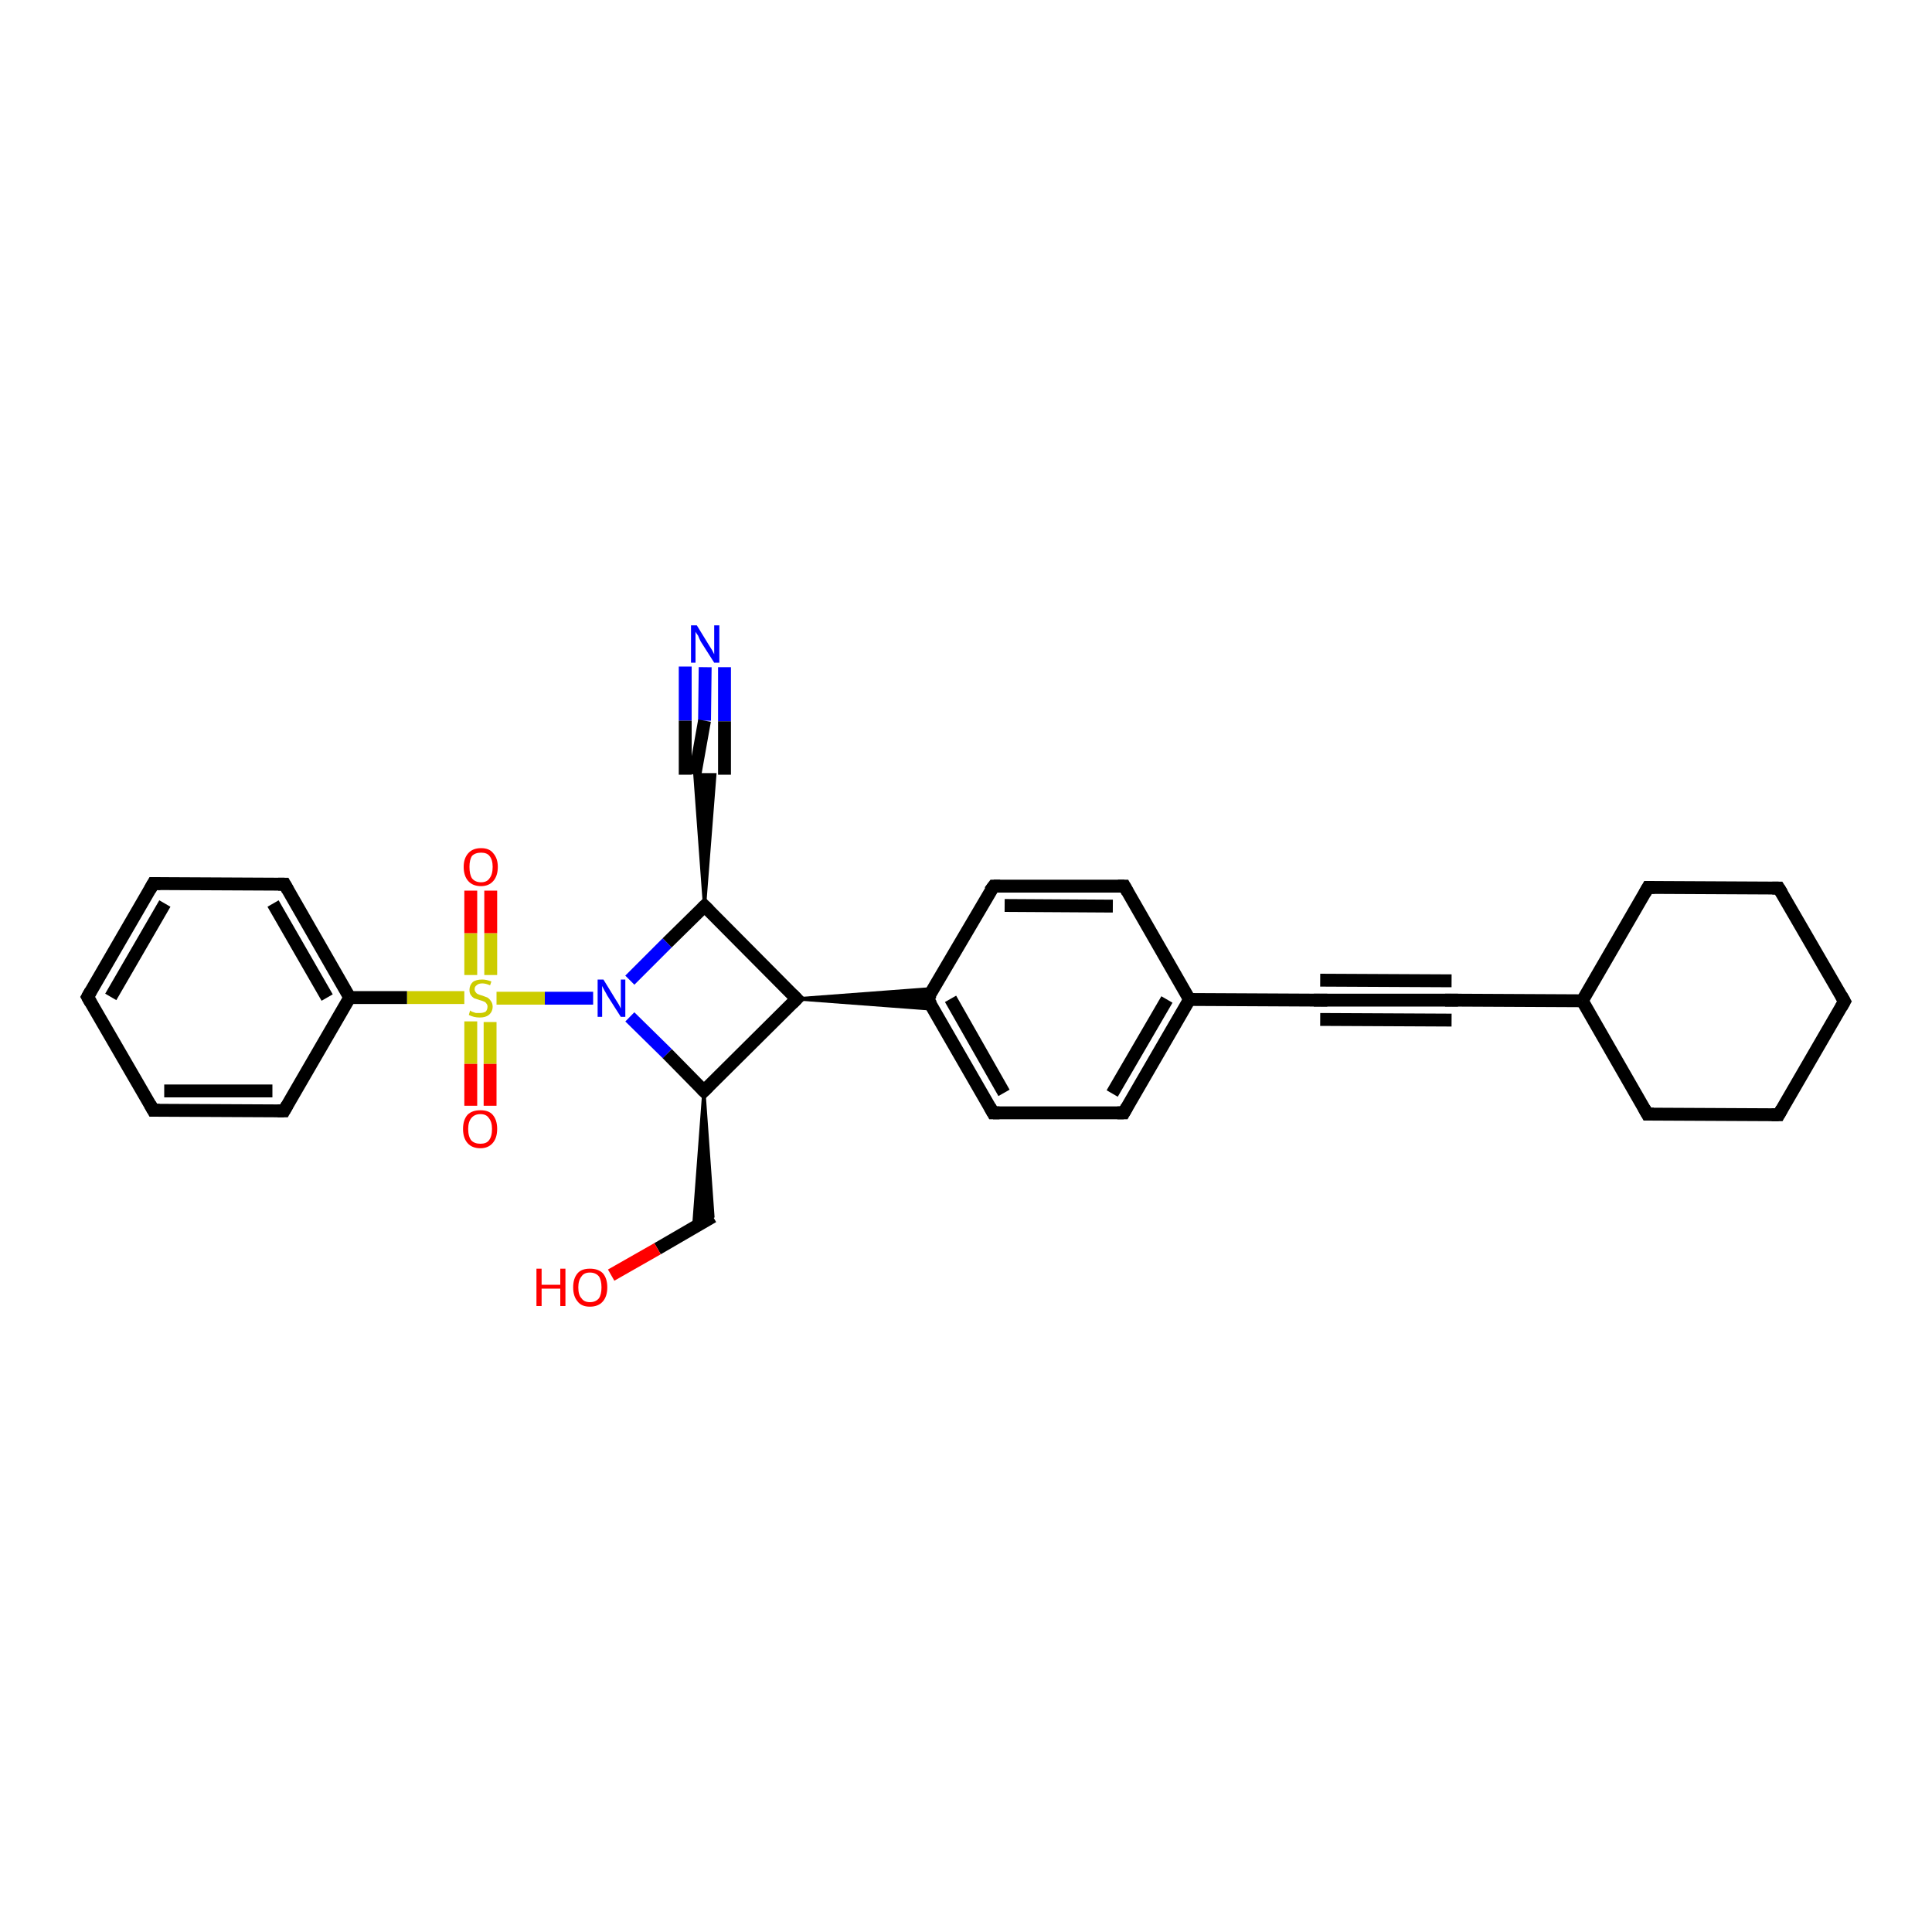 <?xml version='1.0' encoding='iso-8859-1'?>
<svg version='1.1' baseProfile='full'
              xmlns='http://www.w3.org/2000/svg'
                      xmlns:rdkit='http://www.rdkit.org/xml'
                      xmlns:xlink='http://www.w3.org/1999/xlink'
                  xml:space='preserve'
width='300px' height='300px' viewBox='0 0 300 300'>
<!-- END OF HEADER -->
<rect style='opacity:1.0;fill:#FFFFFF;stroke:none' width='300.0' height='300.0' x='0.0' y='0.0'> </rect>
<path class='bond-0 atom-0 atom-1' d='M 109.5,103.6 L 109.4,111.9' style='fill:none;fill-rule:evenodd;stroke:#0000FF;stroke-width:2.0px;stroke-linecap:butt;stroke-linejoin:miter;stroke-opacity:1' />
<path class='bond-0 atom-0 atom-1' d='M 109.4,111.9 L 107.9,120.3' style='fill:none;fill-rule:evenodd;stroke:#000000;stroke-width:2.0px;stroke-linecap:butt;stroke-linejoin:miter;stroke-opacity:1' />
<path class='bond-0 atom-0 atom-1' d='M 112.5,103.6 L 112.5,112.0' style='fill:none;fill-rule:evenodd;stroke:#0000FF;stroke-width:2.0px;stroke-linecap:butt;stroke-linejoin:miter;stroke-opacity:1' />
<path class='bond-0 atom-0 atom-1' d='M 112.5,112.0 L 112.5,120.3' style='fill:none;fill-rule:evenodd;stroke:#000000;stroke-width:2.0px;stroke-linecap:butt;stroke-linejoin:miter;stroke-opacity:1' />
<path class='bond-0 atom-0 atom-1' d='M 106.4,103.5 L 106.4,111.9' style='fill:none;fill-rule:evenodd;stroke:#0000FF;stroke-width:2.0px;stroke-linecap:butt;stroke-linejoin:miter;stroke-opacity:1' />
<path class='bond-0 atom-0 atom-1' d='M 106.4,111.9 L 106.4,120.3' style='fill:none;fill-rule:evenodd;stroke:#000000;stroke-width:2.0px;stroke-linecap:butt;stroke-linejoin:miter;stroke-opacity:1' />
<path class='bond-1 atom-2 atom-1' d='M 109.4,140.7 L 107.9,120.3 L 111.0,120.3 Z' style='fill:#000000;fill-rule:evenodd;fill-opacity:1;stroke:#000000;stroke-width:0.5px;stroke-linecap:butt;stroke-linejoin:miter;stroke-opacity:1;' />
<path class='bond-2 atom-2 atom-3' d='M 109.4,140.7 L 123.7,155.1' style='fill:none;fill-rule:evenodd;stroke:#000000;stroke-width:2.0px;stroke-linecap:butt;stroke-linejoin:miter;stroke-opacity:1' />
<path class='bond-3 atom-3 atom-4' d='M 123.7,155.1 L 145.0,153.5 L 144.0,155.1 Z' style='fill:#000000;fill-rule:evenodd;fill-opacity:1;stroke:#000000;stroke-width:0.5px;stroke-linecap:butt;stroke-linejoin:miter;stroke-opacity:1;' />
<path class='bond-3 atom-3 atom-4' d='M 123.7,155.1 L 144.0,155.1 L 145.0,156.7 Z' style='fill:#000000;fill-rule:evenodd;fill-opacity:1;stroke:#000000;stroke-width:0.5px;stroke-linecap:butt;stroke-linejoin:miter;stroke-opacity:1;' />
<path class='bond-4 atom-4 atom-5' d='M 144.0,155.1 L 154.2,172.8' style='fill:none;fill-rule:evenodd;stroke:#000000;stroke-width:2.0px;stroke-linecap:butt;stroke-linejoin:miter;stroke-opacity:1' />
<path class='bond-4 atom-4 atom-5' d='M 147.6,155.1 L 155.9,169.7' style='fill:none;fill-rule:evenodd;stroke:#000000;stroke-width:2.0px;stroke-linecap:butt;stroke-linejoin:miter;stroke-opacity:1' />
<path class='bond-5 atom-5 atom-6' d='M 154.2,172.8 L 174.5,172.8' style='fill:none;fill-rule:evenodd;stroke:#000000;stroke-width:2.0px;stroke-linecap:butt;stroke-linejoin:miter;stroke-opacity:1' />
<path class='bond-6 atom-6 atom-7' d='M 174.5,172.8 L 184.7,155.2' style='fill:none;fill-rule:evenodd;stroke:#000000;stroke-width:2.0px;stroke-linecap:butt;stroke-linejoin:miter;stroke-opacity:1' />
<path class='bond-6 atom-6 atom-7' d='M 172.7,169.8 L 181.2,155.2' style='fill:none;fill-rule:evenodd;stroke:#000000;stroke-width:2.0px;stroke-linecap:butt;stroke-linejoin:miter;stroke-opacity:1' />
<path class='bond-7 atom-7 atom-8' d='M 184.7,155.2 L 205.0,155.3' style='fill:none;fill-rule:evenodd;stroke:#000000;stroke-width:2.0px;stroke-linecap:butt;stroke-linejoin:miter;stroke-opacity:1' />
<path class='bond-8 atom-8 atom-9' d='M 205.0,155.3 L 225.4,155.3' style='fill:none;fill-rule:evenodd;stroke:#000000;stroke-width:2.0px;stroke-linecap:butt;stroke-linejoin:miter;stroke-opacity:1' />
<path class='bond-8 atom-8 atom-9' d='M 205.0,152.2 L 225.4,152.3' style='fill:none;fill-rule:evenodd;stroke:#000000;stroke-width:2.0px;stroke-linecap:butt;stroke-linejoin:miter;stroke-opacity:1' />
<path class='bond-8 atom-8 atom-9' d='M 205.0,158.3 L 225.4,158.4' style='fill:none;fill-rule:evenodd;stroke:#000000;stroke-width:2.0px;stroke-linecap:butt;stroke-linejoin:miter;stroke-opacity:1' />
<path class='bond-9 atom-9 atom-10' d='M 225.4,155.3 L 245.7,155.4' style='fill:none;fill-rule:evenodd;stroke:#000000;stroke-width:2.0px;stroke-linecap:butt;stroke-linejoin:miter;stroke-opacity:1' />
<path class='bond-10 atom-10 atom-11' d='M 245.7,155.4 L 255.8,173.0' style='fill:none;fill-rule:evenodd;stroke:#000000;stroke-width:2.0px;stroke-linecap:butt;stroke-linejoin:miter;stroke-opacity:1' />
<path class='bond-11 atom-11 atom-12' d='M 255.8,173.0 L 276.2,173.1' style='fill:none;fill-rule:evenodd;stroke:#000000;stroke-width:2.0px;stroke-linecap:butt;stroke-linejoin:miter;stroke-opacity:1' />
<path class='bond-12 atom-12 atom-13' d='M 276.2,173.1 L 286.4,155.5' style='fill:none;fill-rule:evenodd;stroke:#000000;stroke-width:2.0px;stroke-linecap:butt;stroke-linejoin:miter;stroke-opacity:1' />
<path class='bond-13 atom-13 atom-14' d='M 286.4,155.5 L 276.2,137.9' style='fill:none;fill-rule:evenodd;stroke:#000000;stroke-width:2.0px;stroke-linecap:butt;stroke-linejoin:miter;stroke-opacity:1' />
<path class='bond-14 atom-14 atom-15' d='M 276.2,137.9 L 255.9,137.8' style='fill:none;fill-rule:evenodd;stroke:#000000;stroke-width:2.0px;stroke-linecap:butt;stroke-linejoin:miter;stroke-opacity:1' />
<path class='bond-15 atom-7 atom-16' d='M 184.7,155.2 L 174.6,137.6' style='fill:none;fill-rule:evenodd;stroke:#000000;stroke-width:2.0px;stroke-linecap:butt;stroke-linejoin:miter;stroke-opacity:1' />
<path class='bond-16 atom-16 atom-17' d='M 174.6,137.6 L 154.3,137.6' style='fill:none;fill-rule:evenodd;stroke:#000000;stroke-width:2.0px;stroke-linecap:butt;stroke-linejoin:miter;stroke-opacity:1' />
<path class='bond-16 atom-16 atom-17' d='M 172.8,140.7 L 156.0,140.6' style='fill:none;fill-rule:evenodd;stroke:#000000;stroke-width:2.0px;stroke-linecap:butt;stroke-linejoin:miter;stroke-opacity:1' />
<path class='bond-17 atom-3 atom-18' d='M 123.7,155.1 L 109.3,169.4' style='fill:none;fill-rule:evenodd;stroke:#000000;stroke-width:2.0px;stroke-linecap:butt;stroke-linejoin:miter;stroke-opacity:1' />
<path class='bond-18 atom-18 atom-19' d='M 109.3,169.4 L 110.7,188.9 L 107.7,190.7 Z' style='fill:#000000;fill-rule:evenodd;fill-opacity:1;stroke:#000000;stroke-width:0.5px;stroke-linecap:butt;stroke-linejoin:miter;stroke-opacity:1;' />
<path class='bond-19 atom-19 atom-20' d='M 110.7,188.9 L 102.1,193.9' style='fill:none;fill-rule:evenodd;stroke:#000000;stroke-width:2.0px;stroke-linecap:butt;stroke-linejoin:miter;stroke-opacity:1' />
<path class='bond-19 atom-19 atom-20' d='M 102.1,193.9 L 94.9,198.0' style='fill:none;fill-rule:evenodd;stroke:#FF0000;stroke-width:2.0px;stroke-linecap:butt;stroke-linejoin:miter;stroke-opacity:1' />
<path class='bond-20 atom-18 atom-21' d='M 109.3,169.4 L 103.6,163.6' style='fill:none;fill-rule:evenodd;stroke:#000000;stroke-width:2.0px;stroke-linecap:butt;stroke-linejoin:miter;stroke-opacity:1' />
<path class='bond-20 atom-18 atom-21' d='M 103.6,163.6 L 97.8,157.9' style='fill:none;fill-rule:evenodd;stroke:#0000FF;stroke-width:2.0px;stroke-linecap:butt;stroke-linejoin:miter;stroke-opacity:1' />
<path class='bond-21 atom-21 atom-22' d='M 92.1,155.0 L 84.6,155.0' style='fill:none;fill-rule:evenodd;stroke:#0000FF;stroke-width:2.0px;stroke-linecap:butt;stroke-linejoin:miter;stroke-opacity:1' />
<path class='bond-21 atom-21 atom-22' d='M 84.6,155.0 L 77.1,155.0' style='fill:none;fill-rule:evenodd;stroke:#CCCC00;stroke-width:2.0px;stroke-linecap:butt;stroke-linejoin:miter;stroke-opacity:1' />
<path class='bond-22 atom-22 atom-23' d='M 73.1,158.6 L 73.1,165.2' style='fill:none;fill-rule:evenodd;stroke:#CCCC00;stroke-width:2.0px;stroke-linecap:butt;stroke-linejoin:miter;stroke-opacity:1' />
<path class='bond-22 atom-22 atom-23' d='M 73.1,165.2 L 73.1,171.7' style='fill:none;fill-rule:evenodd;stroke:#FF0000;stroke-width:2.0px;stroke-linecap:butt;stroke-linejoin:miter;stroke-opacity:1' />
<path class='bond-22 atom-22 atom-23' d='M 76.1,158.7 L 76.1,165.2' style='fill:none;fill-rule:evenodd;stroke:#CCCC00;stroke-width:2.0px;stroke-linecap:butt;stroke-linejoin:miter;stroke-opacity:1' />
<path class='bond-22 atom-22 atom-23' d='M 76.1,165.2 L 76.1,171.7' style='fill:none;fill-rule:evenodd;stroke:#FF0000;stroke-width:2.0px;stroke-linecap:butt;stroke-linejoin:miter;stroke-opacity:1' />
<path class='bond-23 atom-22 atom-24' d='M 76.2,151.4 L 76.2,144.9' style='fill:none;fill-rule:evenodd;stroke:#CCCC00;stroke-width:2.0px;stroke-linecap:butt;stroke-linejoin:miter;stroke-opacity:1' />
<path class='bond-23 atom-22 atom-24' d='M 76.2,144.9 L 76.2,138.3' style='fill:none;fill-rule:evenodd;stroke:#FF0000;stroke-width:2.0px;stroke-linecap:butt;stroke-linejoin:miter;stroke-opacity:1' />
<path class='bond-23 atom-22 atom-24' d='M 73.1,151.4 L 73.1,144.9' style='fill:none;fill-rule:evenodd;stroke:#CCCC00;stroke-width:2.0px;stroke-linecap:butt;stroke-linejoin:miter;stroke-opacity:1' />
<path class='bond-23 atom-22 atom-24' d='M 73.1,144.9 L 73.1,138.3' style='fill:none;fill-rule:evenodd;stroke:#FF0000;stroke-width:2.0px;stroke-linecap:butt;stroke-linejoin:miter;stroke-opacity:1' />
<path class='bond-24 atom-22 atom-25' d='M 72.1,154.9 L 63.2,154.9' style='fill:none;fill-rule:evenodd;stroke:#CCCC00;stroke-width:2.0px;stroke-linecap:butt;stroke-linejoin:miter;stroke-opacity:1' />
<path class='bond-24 atom-22 atom-25' d='M 63.2,154.9 L 54.3,154.9' style='fill:none;fill-rule:evenodd;stroke:#000000;stroke-width:2.0px;stroke-linecap:butt;stroke-linejoin:miter;stroke-opacity:1' />
<path class='bond-25 atom-25 atom-26' d='M 54.3,154.9 L 44.2,137.3' style='fill:none;fill-rule:evenodd;stroke:#000000;stroke-width:2.0px;stroke-linecap:butt;stroke-linejoin:miter;stroke-opacity:1' />
<path class='bond-25 atom-25 atom-26' d='M 50.8,154.9 L 42.4,140.3' style='fill:none;fill-rule:evenodd;stroke:#000000;stroke-width:2.0px;stroke-linecap:butt;stroke-linejoin:miter;stroke-opacity:1' />
<path class='bond-26 atom-26 atom-27' d='M 44.2,137.3 L 23.8,137.2' style='fill:none;fill-rule:evenodd;stroke:#000000;stroke-width:2.0px;stroke-linecap:butt;stroke-linejoin:miter;stroke-opacity:1' />
<path class='bond-27 atom-27 atom-28' d='M 23.8,137.2 L 13.6,154.8' style='fill:none;fill-rule:evenodd;stroke:#000000;stroke-width:2.0px;stroke-linecap:butt;stroke-linejoin:miter;stroke-opacity:1' />
<path class='bond-27 atom-27 atom-28' d='M 25.6,140.3 L 17.2,154.8' style='fill:none;fill-rule:evenodd;stroke:#000000;stroke-width:2.0px;stroke-linecap:butt;stroke-linejoin:miter;stroke-opacity:1' />
<path class='bond-28 atom-28 atom-29' d='M 13.6,154.8 L 23.8,172.4' style='fill:none;fill-rule:evenodd;stroke:#000000;stroke-width:2.0px;stroke-linecap:butt;stroke-linejoin:miter;stroke-opacity:1' />
<path class='bond-29 atom-29 atom-30' d='M 23.8,172.4 L 44.1,172.5' style='fill:none;fill-rule:evenodd;stroke:#000000;stroke-width:2.0px;stroke-linecap:butt;stroke-linejoin:miter;stroke-opacity:1' />
<path class='bond-29 atom-29 atom-30' d='M 25.5,169.4 L 42.3,169.4' style='fill:none;fill-rule:evenodd;stroke:#000000;stroke-width:2.0px;stroke-linecap:butt;stroke-linejoin:miter;stroke-opacity:1' />
<path class='bond-30 atom-21 atom-2' d='M 97.8,152.2 L 103.6,146.4' style='fill:none;fill-rule:evenodd;stroke:#0000FF;stroke-width:2.0px;stroke-linecap:butt;stroke-linejoin:miter;stroke-opacity:1' />
<path class='bond-30 atom-21 atom-2' d='M 103.6,146.4 L 109.4,140.7' style='fill:none;fill-rule:evenodd;stroke:#000000;stroke-width:2.0px;stroke-linecap:butt;stroke-linejoin:miter;stroke-opacity:1' />
<path class='bond-31 atom-30 atom-25' d='M 44.1,172.5 L 54.3,154.9' style='fill:none;fill-rule:evenodd;stroke:#000000;stroke-width:2.0px;stroke-linecap:butt;stroke-linejoin:miter;stroke-opacity:1' />
<path class='bond-32 atom-17 atom-4' d='M 154.3,137.6 L 144.0,155.1' style='fill:none;fill-rule:evenodd;stroke:#000000;stroke-width:2.0px;stroke-linecap:butt;stroke-linejoin:miter;stroke-opacity:1' />
<path class='bond-33 atom-15 atom-10' d='M 255.9,137.8 L 245.7,155.4' style='fill:none;fill-rule:evenodd;stroke:#000000;stroke-width:2.0px;stroke-linecap:butt;stroke-linejoin:miter;stroke-opacity:1' />
<path d='M 110.1,141.4 L 109.4,140.7 L 109.1,141.0' style='fill:none;stroke:#000000;stroke-width:2.0px;stroke-linecap:butt;stroke-linejoin:miter;stroke-opacity:1;' />
<path d='M 123.0,154.4 L 123.7,155.1 L 123.0,155.8' style='fill:none;stroke:#000000;stroke-width:2.0px;stroke-linecap:butt;stroke-linejoin:miter;stroke-opacity:1;' />
<path d='M 144.6,156.0 L 144.0,155.1 L 144.6,154.3' style='fill:none;stroke:#000000;stroke-width:2.0px;stroke-linecap:butt;stroke-linejoin:miter;stroke-opacity:1;' />
<path d='M 153.7,171.9 L 154.2,172.8 L 155.2,172.8' style='fill:none;stroke:#000000;stroke-width:2.0px;stroke-linecap:butt;stroke-linejoin:miter;stroke-opacity:1;' />
<path d='M 173.5,172.8 L 174.5,172.8 L 175.0,171.9' style='fill:none;stroke:#000000;stroke-width:2.0px;stroke-linecap:butt;stroke-linejoin:miter;stroke-opacity:1;' />
<path d='M 204.0,155.3 L 205.0,155.3 L 206.1,155.3' style='fill:none;stroke:#000000;stroke-width:2.0px;stroke-linecap:butt;stroke-linejoin:miter;stroke-opacity:1;' />
<path d='M 224.4,155.3 L 225.4,155.3 L 226.4,155.3' style='fill:none;stroke:#000000;stroke-width:2.0px;stroke-linecap:butt;stroke-linejoin:miter;stroke-opacity:1;' />
<path d='M 255.3,172.1 L 255.8,173.0 L 256.8,173.0' style='fill:none;stroke:#000000;stroke-width:2.0px;stroke-linecap:butt;stroke-linejoin:miter;stroke-opacity:1;' />
<path d='M 275.1,173.1 L 276.2,173.1 L 276.7,172.2' style='fill:none;stroke:#000000;stroke-width:2.0px;stroke-linecap:butt;stroke-linejoin:miter;stroke-opacity:1;' />
<path d='M 285.9,156.4 L 286.4,155.5 L 285.9,154.6' style='fill:none;stroke:#000000;stroke-width:2.0px;stroke-linecap:butt;stroke-linejoin:miter;stroke-opacity:1;' />
<path d='M 276.7,138.7 L 276.2,137.9 L 275.2,137.9' style='fill:none;stroke:#000000;stroke-width:2.0px;stroke-linecap:butt;stroke-linejoin:miter;stroke-opacity:1;' />
<path d='M 256.9,137.8 L 255.9,137.8 L 255.4,138.7' style='fill:none;stroke:#000000;stroke-width:2.0px;stroke-linecap:butt;stroke-linejoin:miter;stroke-opacity:1;' />
<path d='M 175.1,138.5 L 174.6,137.6 L 173.6,137.6' style='fill:none;stroke:#000000;stroke-width:2.0px;stroke-linecap:butt;stroke-linejoin:miter;stroke-opacity:1;' />
<path d='M 155.3,137.6 L 154.3,137.6 L 153.7,138.4' style='fill:none;stroke:#000000;stroke-width:2.0px;stroke-linecap:butt;stroke-linejoin:miter;stroke-opacity:1;' />
<path d='M 110.0,168.7 L 109.3,169.4 L 109.0,169.1' style='fill:none;stroke:#000000;stroke-width:2.0px;stroke-linecap:butt;stroke-linejoin:miter;stroke-opacity:1;' />
<path d='M 44.7,138.2 L 44.2,137.3 L 43.2,137.3' style='fill:none;stroke:#000000;stroke-width:2.0px;stroke-linecap:butt;stroke-linejoin:miter;stroke-opacity:1;' />
<path d='M 24.9,137.2 L 23.8,137.2 L 23.3,138.1' style='fill:none;stroke:#000000;stroke-width:2.0px;stroke-linecap:butt;stroke-linejoin:miter;stroke-opacity:1;' />
<path d='M 14.1,153.9 L 13.6,154.8 L 14.1,155.7' style='fill:none;stroke:#000000;stroke-width:2.0px;stroke-linecap:butt;stroke-linejoin:miter;stroke-opacity:1;' />
<path d='M 23.3,171.5 L 23.8,172.4 L 24.8,172.4' style='fill:none;stroke:#000000;stroke-width:2.0px;stroke-linecap:butt;stroke-linejoin:miter;stroke-opacity:1;' />
<path d='M 43.1,172.5 L 44.1,172.5 L 44.6,171.6' style='fill:none;stroke:#000000;stroke-width:2.0px;stroke-linecap:butt;stroke-linejoin:miter;stroke-opacity:1;' />
<path class='atom-0' d='M 108.2 97.1
L 110.1 100.2
Q 110.3 100.5, 110.6 101.0
Q 110.9 101.6, 110.9 101.6
L 110.9 97.1
L 111.7 97.1
L 111.7 102.9
L 110.9 102.9
L 108.8 99.6
Q 108.6 99.2, 108.4 98.7
Q 108.1 98.3, 108.0 98.1
L 108.0 102.9
L 107.3 102.9
L 107.3 97.1
L 108.2 97.1
' fill='#0000FF'/>
<path class='atom-20' d='M 83.3 197.0
L 84.1 197.0
L 84.1 199.5
L 87.0 199.5
L 87.0 197.0
L 87.8 197.0
L 87.8 202.8
L 87.0 202.8
L 87.0 200.1
L 84.1 200.1
L 84.1 202.8
L 83.3 202.8
L 83.3 197.0
' fill='#FF0000'/>
<path class='atom-20' d='M 89.0 199.9
Q 89.0 198.5, 89.7 197.7
Q 90.3 197.0, 91.6 197.0
Q 92.9 197.0, 93.6 197.7
Q 94.3 198.5, 94.3 199.9
Q 94.3 201.3, 93.6 202.1
Q 92.9 202.9, 91.6 202.9
Q 90.3 202.9, 89.7 202.1
Q 89.0 201.3, 89.0 199.9
M 91.6 202.2
Q 92.5 202.2, 93.0 201.6
Q 93.4 201.0, 93.4 199.9
Q 93.4 198.8, 93.0 198.2
Q 92.5 197.6, 91.6 197.6
Q 90.7 197.6, 90.3 198.2
Q 89.8 198.8, 89.8 199.9
Q 89.8 201.1, 90.3 201.6
Q 90.7 202.2, 91.6 202.2
' fill='#FF0000'/>
<path class='atom-21' d='M 93.7 152.1
L 95.6 155.2
Q 95.8 155.5, 96.1 156.0
Q 96.4 156.6, 96.4 156.6
L 96.4 152.1
L 97.1 152.1
L 97.1 157.9
L 96.4 157.9
L 94.3 154.6
Q 94.1 154.2, 93.8 153.7
Q 93.6 153.3, 93.5 153.1
L 93.5 157.9
L 92.8 157.9
L 92.8 152.1
L 93.7 152.1
' fill='#0000FF'/>
<path class='atom-22' d='M 73.0 156.9
Q 73.1 157.0, 73.3 157.1
Q 73.6 157.2, 73.9 157.3
Q 74.2 157.3, 74.5 157.3
Q 75.0 157.3, 75.4 157.1
Q 75.7 156.8, 75.7 156.3
Q 75.7 156.0, 75.5 155.8
Q 75.4 155.6, 75.1 155.5
Q 74.9 155.4, 74.5 155.3
Q 73.9 155.1, 73.6 155.0
Q 73.3 154.8, 73.1 154.5
Q 72.9 154.2, 72.9 153.7
Q 72.9 153.0, 73.4 152.5
Q 73.9 152.1, 74.9 152.1
Q 75.5 152.1, 76.3 152.4
L 76.1 153.0
Q 75.4 152.7, 74.9 152.7
Q 74.3 152.7, 74.0 153.0
Q 73.7 153.2, 73.7 153.6
Q 73.7 153.9, 73.9 154.1
Q 74.0 154.3, 74.3 154.4
Q 74.5 154.5, 74.9 154.6
Q 75.4 154.8, 75.7 154.9
Q 76.0 155.1, 76.2 155.4
Q 76.5 155.8, 76.5 156.3
Q 76.5 157.1, 75.9 157.6
Q 75.4 158.0, 74.5 158.0
Q 74.0 158.0, 73.6 157.9
Q 73.2 157.8, 72.8 157.6
L 73.0 156.9
' fill='#CCCC00'/>
<path class='atom-23' d='M 71.9 175.3
Q 71.9 173.9, 72.6 173.1
Q 73.3 172.4, 74.6 172.4
Q 75.9 172.4, 76.5 173.1
Q 77.2 173.9, 77.2 175.3
Q 77.2 176.7, 76.5 177.5
Q 75.8 178.3, 74.6 178.3
Q 73.3 178.3, 72.6 177.5
Q 71.9 176.7, 71.9 175.3
M 74.6 177.6
Q 75.5 177.6, 75.9 177.1
Q 76.4 176.5, 76.4 175.3
Q 76.4 174.2, 75.9 173.6
Q 75.5 173.0, 74.6 173.0
Q 73.7 173.0, 73.2 173.6
Q 72.7 174.2, 72.7 175.3
Q 72.7 176.5, 73.2 177.1
Q 73.7 177.6, 74.6 177.6
' fill='#FF0000'/>
<path class='atom-24' d='M 72.0 134.6
Q 72.0 133.3, 72.7 132.5
Q 73.4 131.7, 74.7 131.7
Q 76.0 131.7, 76.6 132.5
Q 77.3 133.3, 77.3 134.6
Q 77.3 136.0, 76.6 136.8
Q 75.9 137.6, 74.7 137.6
Q 73.4 137.6, 72.7 136.8
Q 72.0 136.0, 72.0 134.6
M 74.7 137.0
Q 75.6 137.0, 76.0 136.4
Q 76.5 135.8, 76.5 134.6
Q 76.5 133.5, 76.0 132.9
Q 75.6 132.4, 74.7 132.4
Q 73.8 132.4, 73.3 132.9
Q 72.9 133.5, 72.9 134.6
Q 72.9 135.8, 73.3 136.4
Q 73.8 137.0, 74.7 137.0
' fill='#FF0000'/>
</svg>
